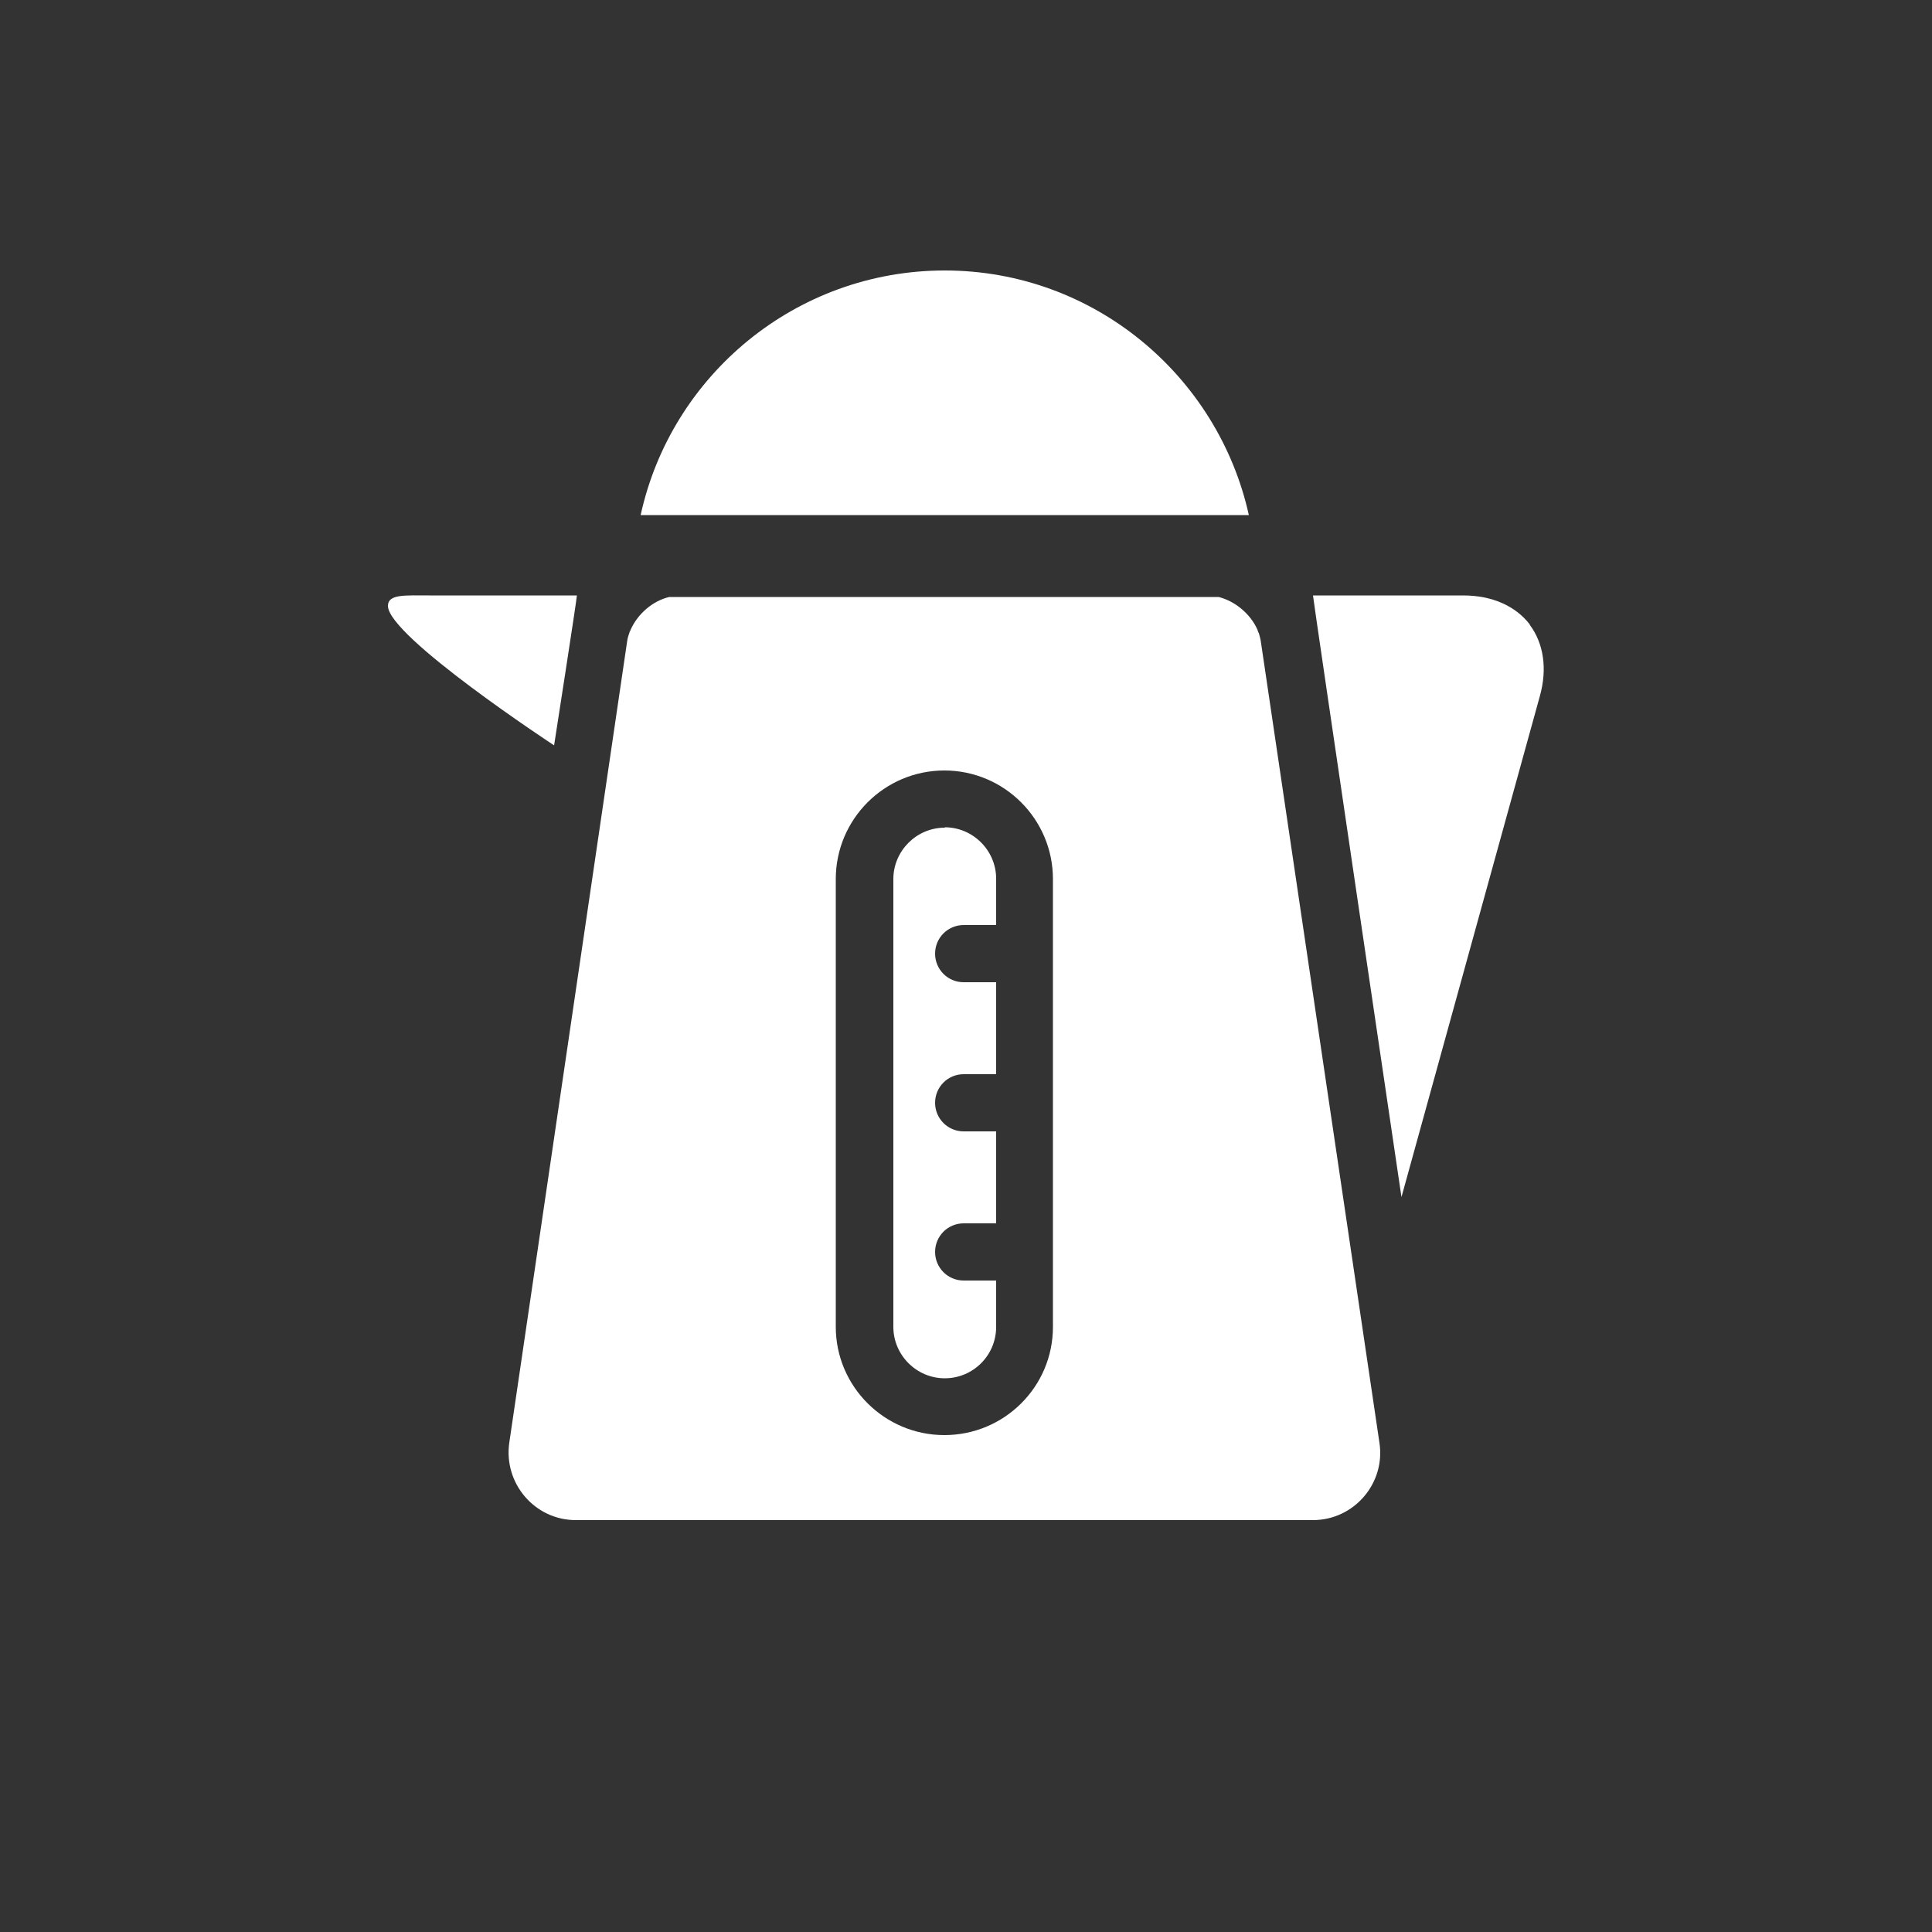 <?xml version="1.0" encoding="utf-8"?>
<!-- Generator: Adobe Illustrator 16.0.0, SVG Export Plug-In . SVG Version: 6.00 Build 0)  -->
<!DOCTYPE svg PUBLIC "-//W3C//DTD SVG 1.1//EN" "http://www.w3.org/Graphics/SVG/1.1/DTD/svg11.dtd">
<svg version="1.1" id="Livello_1" xmlns:x="http://ns.adobe.com/Extensibility/1.0/" xmlns:i="http://ns.adobe.com/AdobeIllustrator/10.0/" xmlns:graph="http://ns.adobe.com/Graphs/1.0/"
	 xmlns="http://www.w3.org/2000/svg" xmlns:xlink="http://www.w3.org/1999/xlink" x="0px" y="0px" width="580px" height="580px"
	 viewBox="0 0 580 580" enable-background="new 0 0 580 580" xml:space="preserve">
<rect x="0" y="0" width="580" height="580" fill="#333333" stroke="none"/>
<path fill="#FFFFFF" d="M129.108,178.756c-7.54,0-12.644-0.464-12.644,3.132c0,9.164,49.88,41.876,49.88,41.876
	s6.844-43.964,6.844-45.008H129.108z"/>
<path fill="#FFFFFF" d="M459.243,187.456c-4.292-5.568-11.367-8.7-19.952-8.7h-45.123c0,0.928,26.563,180.612,26.563,180.612
	l41.528-150.336c2.319-8.236,1.16-15.892-3.017-21.46l0,0V187.456z"/>
<path fill="#FFFFFF" d="M283.62,248.472c-8.469,0-15.429,6.96-15.429,15.428v134.444c0,8.469,6.96,15.428,15.429,15.428
	c8.468,0,15.428-6.844,15.428-15.428v-13.92h-9.744c-4.756,0-8.584-3.828-8.584-8.584s3.828-8.584,8.584-8.584h9.744v-27.607h-9.744
	c-4.756,0-8.584-3.828-8.584-8.584s3.828-8.584,8.584-8.584h9.744v-27.608h-9.744c-4.756,0-8.584-3.828-8.584-8.584
	s3.828-8.584,8.584-8.584h9.744v-13.92c0-8.468-6.96-15.428-15.428-15.428l0,0V248.472z"/>
<path fill="#FFFFFF" d="M374.911,154.628C365.632,112.752,328.28,81.2,283.62,81.2c-44.66,0-82.128,31.436-91.292,73.428H374.911z"
	/>
<path fill="#FFFFFF" d="M378.508,192.56c-0.116-0.812-0.349-1.624-0.58-2.436c-0.232-0.348-0.349-0.812-0.464-1.16
	c-2.088-4.64-6.612-8.468-11.601-9.744H200.912c-4.988,1.16-9.513,5.104-11.601,9.86c0,0.116-0.116,0.348-0.231,0.464
	c-0.349,1.044-0.696,1.972-0.813,3.016l-35.38,240.584c-1.74,12.18,7.656,23.199,19.952,23.199h221.328
	c12.296,0,21.808-11.02,19.951-23.199L378.508,192.56L378.508,192.56z M316.1,398.344c0,17.98-14.616,32.48-32.596,32.48
	c-17.98,0-32.596-14.616-32.596-32.48V263.9c0-17.98,14.615-32.596,32.596-32.596c17.979,0,32.596,14.616,32.596,32.596V398.344z"/>
</svg>
